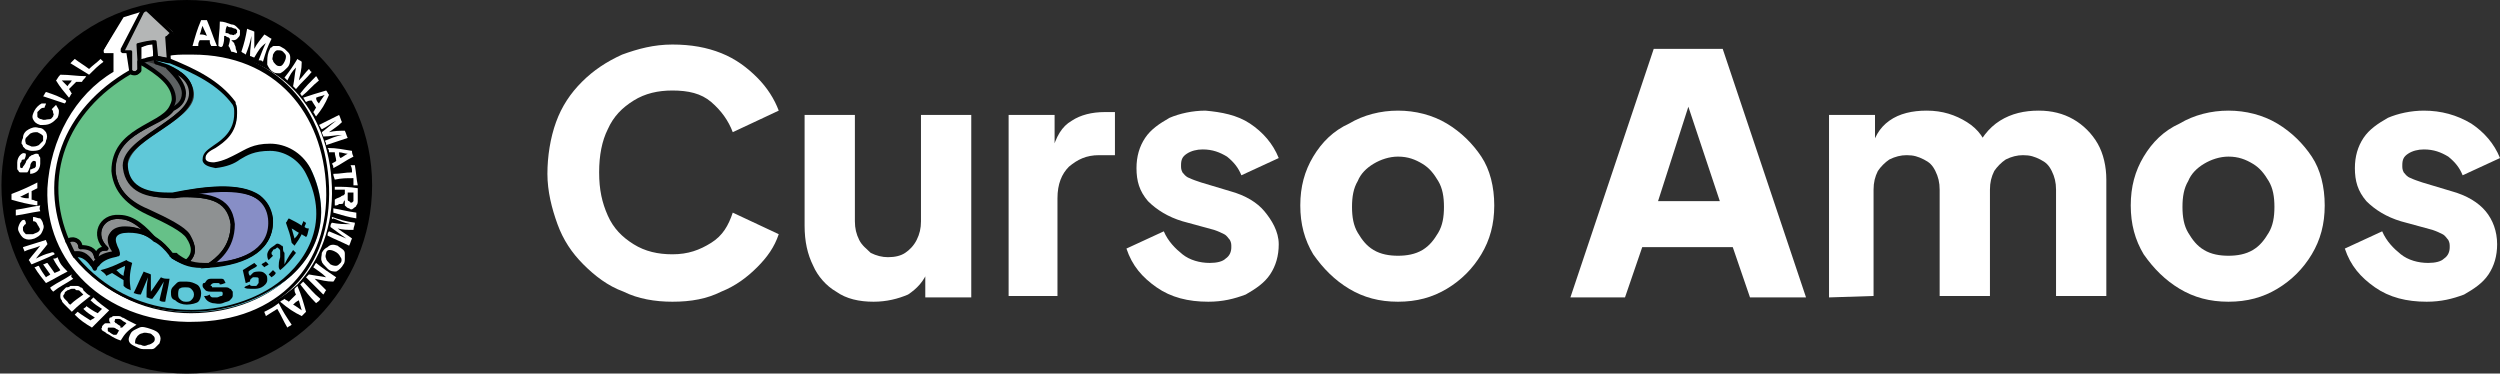 <?xml version="1.0" encoding="utf-8"?>
<!-- Generator: Adobe Illustrator 24.2.3, SVG Export Plug-In . SVG Version: 6.00 Build 0)  -->
<svg version="1.1" id="Capa_1" xmlns="http://www.w3.org/2000/svg" xmlns:xlink="http://www.w3.org/1999/xlink" x="0px" y="0px"
	 width="174px" height="26px" viewBox="0 0 174 26" style="enable-background:new 0 0 174 26;" xml:space="preserve">
<rect x="0" y="0" width="174" height="26" fill="#333333" stroke="none"/>
<style type="text/css">
	.st0{fill:#FFFFFF;}
	.st1{fill:#5FC8D8;}
	.st2{fill:#8E9192;}
	.st3{fill:none;stroke:#000000;stroke-width:0.29;stroke-linecap:round;stroke-linejoin:round;stroke-miterlimit:10;}
	.st4{fill:#5D6162;}
	.st5{fill:#878EC6;}
	.st6{fill:none;stroke:#000000;stroke-width:0.29;stroke-miterlimit:10;}
	.st7{fill:none;stroke:#000000;stroke-width:0.29;stroke-linejoin:round;stroke-miterlimit:10;}
	.st8{fill:#B4B6B6;}
	.st9{fill:#66C188;}
	.st10{fill:none;}
</style>
<g id="Capa_1_1_">
	<g>
		<path d="M13,22.4c-5.7-0.1-9.9-4.1-9.7-9.3c0.1-3.4,1.8-6.5,4.6-8.1V3.7l-0.6,0c-0.1,0-0.1-0.1-0.1-0.2l1.4-2.3l1.2-0.4
			c0.1-0.2,0.3-0.2,0.4-0.1L12,2.2c0.1,0.1,0.1,0.2,0,0.2l-0.3,0.2l0.1,1.3l0,0.3l0-0.3c0.4-0.1,0.9-0.1,1.3-0.1
			c6.1-0.2,9.5,4,9.7,9.3C22.9,18.3,19.4,22.5,13,22.4L13,22.4z M13,0C5.9,0,0.1,5.8,0.1,12.9S5.9,26,13,26s12.9-6,12.9-13.1
			C25.9,5.8,20.1,0,13,0L13,0z"/>
		<path class="st0" d="M13.3,22.5c-0.1,0-0.2,0-0.3,0c-3-0.1-5.6-1.1-7.5-3.1c-1.6-1.7-2.5-4-2.3-6.4c0.1-3.4,1.9-6.6,4.6-8.2V3.8
			l-0.4,0c-0.1,0-0.2-0.1-0.2-0.1c0-0.1,0-0.2,0-0.2L8.6,1l1.6-0.5L8.7,3.5l0.5-0.1l0.1,1.7l-0.1,0c-4.5,2.6-6.2,7.2-4.3,11.6
			c0.1,0.3,0.3,0.6,0.5,1c0,0,0.1,0.1,0.1,0.2c2,2.4,4.8,3.7,7.9,3.7c3.3,0,6.4-1.5,7.9-3.8c1.1-1.8,1.1-3.8,0.1-5.9
			c-0.6-1-1.5-1.6-2.5-1.6h0c-1.1,0-1.6,0.3-2.1,0.6c-0.5,0.3-0.9,0.5-1.7,0.6c-0.6,0-0.9-0.2-0.9-0.5v0v0c0-0.4,0.4-0.7,0.8-1
			c0.6-0.4,1.4-0.9,1.4-2.2c0-0.2,0-0.4-0.1-0.6c-1-1.4-2.7-2.2-4.4-2.9l-0.1,0l0-0.6l0.1,0c0.4-0.1,0.9-0.1,1.3-0.1
			c0.1,0,0.2,0,0.4,0c2.8,0,5.2,0.9,6.9,2.7c1.6,1.7,2.5,4,2.6,6.7c0.1,2.7-0.8,5.1-2.4,6.8C18.7,21.6,16.3,22.5,13.3,22.5
			L13.3,22.5z"/>
		<path d="M10.5,0.3L9.8,0.5L8.6,0.9l-0.1,0L8.4,1L7,3.3C6.9,3.4,6.9,3.6,7,3.7c0.1,0.1,0.2,0.2,0.3,0.2l0.3,0v0.8
			C4.9,6.4,3.2,9.6,3,13c-0.1,2.4,0.8,4.7,2.4,6.5c1.9,2,4.5,3.1,7.6,3.1c0.1,0,0.2,0,0.3,0c3,0,5.5-1,7.2-2.7
			c1.7-1.7,2.5-4.2,2.4-6.9c-0.1-2.7-1-5.1-2.6-6.8c-1.7-1.8-4-2.7-6.7-2.8l0,0h-0.3c-0.1,0-0.2,0-0.4,0c-0.4,0-0.9,0-1.3,0.1
			l-0.3,0l0,0.3l0,0.3l0,0.2l0.2,0.1C13.3,5.1,15,5.9,16,7.3C16,7.4,16,7.6,16,7.8v0v0c0,1.2-0.7,1.6-1.3,2.1
			c-0.5,0.3-0.9,0.6-0.9,1.1v0l0,0c0.1,0.5,0.6,0.6,1.1,0.6h0h0c0.9-0.1,1.3-0.3,1.8-0.6c0.5-0.3,1-0.6,2-0.6c0,0,0,0,0,0
			c0.5,0,1.6,0.1,2.4,1.5c1,2,0.9,4-0.1,5.7c-1.4,2.3-4.5,3.8-7.7,3.8c-3.1,0-5.9-1.3-7.8-3.7c0,0-0.1-0.1-0.1-0.1
			C5.3,17.3,5.1,17,5,16.7c-0.9-2.1-1-4.3-0.3-6.3C5.5,8.3,7,6.5,9.2,5.2l0.1-0.1V5l0-1.4l0-0.3L9,3.3l0,0l1.2-2.4L10.5,0.3
			L10.5,0.3L10.5,0.3z M9.9,0.8L8.6,3.5c0,0.1,0,0.1,0.1,0.1h0l0.4,0l0,1.4c-4.7,2.7-6.3,7.4-4.4,11.8c0.1,0.3,0.3,0.6,0.5,1
			c0,0.1,0.1,0.1,0.1,0.2c2.2,2.7,5.2,3.8,8,3.8c5.7,0,10.8-4.4,8.1-9.9c-0.7-1.1-1.7-1.6-2.6-1.6c0,0,0,0,0,0
			c-2.1,0.1-2.1,1.1-3.9,1.2c-0.5,0-0.7-0.1-0.8-0.4c-0.1-0.9,2.2-1,2.2-3.2c0-0.2,0-0.5-0.1-0.7c-1-1.4-2.6-2.2-4.5-3l0-0.3
			c0.4-0.1,0.9-0.1,1.3-0.1c0.1,0,0.2,0,0.4,0c5.8,0,9.1,4.1,9.3,9.3c0.2,5.2-3.2,9.3-9.4,9.3c-0.1,0-0.2,0-0.3,0
			c-5.7-0.1-9.9-4.1-9.7-9.3C3.5,9.7,5.2,6.6,7.9,5V3.7l-0.6,0c-0.1,0-0.1-0.1-0.1-0.2l1.4-2.3L9.9,0.8"/>
		<path class="st1" d="M5.3,17.9C5.3,17.9,5.3,17.9,5.3,17.9c-0.1-0.1-0.1-0.1-0.1-0.2c0.5-0.1,0.9,0,1.2,0.6c0.1,0.1,0.2,0.1,0.3,0
			C7,18,7.3,17.8,7.9,17.7c0.1,0,0.2-0.2,0.1-0.3c-0.6-0.8-0.3-1.5,0.8-1.5c0.8,0,1.5,0.3,2.1,0.8l0,0c0.4,0.3,0.7,0.6,1.1,1l0,0
			c0,0,0,0,0,0c0,0,0.1,0,0.1,0.1l0,0c0,0,0.1,0,0.1,0.1c0,0,0,0,0,0c0.5,0.3,1,0.6,1.9,0.6c0.2,0,0.3,0,0.5,0
			c2.8-0.2,4.5-1.3,4.4-3.2c-0.3-2.5-3.7-2.4-6.8-1.6c0,0,0,0,0,0c-1.8,0.1-3.1-0.4-3.3-1.9c-0.3-2.1,4.6-3.3,4.6-5.2
			c0-0.9-0.7-1.4-1.6-1.8c-0.3-0.1-0.6-0.2-0.9-0.3c-0.2-0.1-0.2-0.3,0-0.4c0,0,0,0,0,0c0,0,0.1,0,0.1,0l0.9,0.2c0,0,0,0,0,0
			c1.9,0.8,3.4,1.6,4.4,2.9c0,0,0,0,0,0c0.1,0.2,0.1,0.4,0.1,0.6c0,2.2-2.2,2.3-2.2,3.2c0,0,0,0,0,0.1c0.1,0.2,0.3,0.4,0.8,0.4
			c0,0,0,0,0,0c1.7-0.1,1.7-1.1,3.9-1.2c0.9,0,2,0.4,2.7,1.6c0,0,0,0,0,0C25.5,20.1,11.8,25.9,5.3,17.9L5.3,17.9z"/>
		<path class="st2" d="M8.2,17.7c-0.8,0-1.4,0.3-1.6,1c-0.4-0.8-0.8-1.1-1.4-0.9c-0.2-0.3-0.3-0.6-0.5-1c0.3-0.3,0.9-0.1,0.9,0.4
			c0.6-0.1,1,0.1,1.1,0.7c0-0.5,0.3-0.6,0.7-0.6c-1-0.9-0.4-2.3,0.9-2.2c1,0,1.8,0.9,2.5,1.6c-0.6-0.5-1.3-0.8-2.1-0.8
			C7.6,15.9,7.4,16.7,8.2,17.7L8.2,17.7z"/>
		<path class="st3" d="M8.2,17.7c-0.8,0-1.4,0.3-1.6,1c-0.4-0.8-0.8-1.1-1.4-0.9c-0.2-0.3-0.3-0.6-0.5-1c0.3-0.3,0.9-0.1,0.9,0.4
			c0.6-0.1,1,0.1,1.1,0.7c0-0.5,0.3-0.6,0.7-0.6c-1-0.9-0.4-2.3,0.9-2.2c1,0,1.8,0.9,2.5,1.6c-0.6-0.5-1.3-0.8-2.1-0.8
			C7.6,15.9,7.4,16.7,8.2,17.7L8.2,17.7z"/>
		<path class="st4" d="M12.8,6.5c0,0.6-0.4,0.9-0.8,1.1c0.1-0.2,0.2-0.4,0.2-0.6c0-1-1-1.8-2.4-2.6c0.1,0,0.3-0.1,0.4-0.1l0,0
			c0.5,0.1,1,0.3,1.5,0.5C12.3,5.3,12.8,5.8,12.8,6.5L12.8,6.5z"/>
		<path class="st2" d="M16.2,15.6c0,1.7-1.1,2.5-1.7,2.9c-0.1,0-0.3,0-0.5,0c-0.9,0-1.4-0.3-1.9-0.6c0.3,0.2,0.6,0.3,0.9,0.3
			c0.6-0.5,0.5-1.1,0.1-1.8c-0.3-0.5-1.5-1.1-2.8-1.7C8.6,14,8,13,7.9,11.9C7.8,9,11.2,8.8,12,7.6c0.4-0.2,0.8-0.5,0.8-1.1
			c0-0.6-0.5-1.2-1.1-1.8c0.9,0.4,1.6,0.9,1.6,1.8c0,2-4.9,3.2-4.6,5.2c0.2,1.5,1.5,2,3.3,1.9C14.4,13.5,15.9,13.7,16.2,15.6
			L16.2,15.6z"/>
		<path class="st3" d="M16.2,15.6c0,1.7-1.1,2.5-1.7,2.9c-0.1,0-0.3,0-0.5,0c-0.9,0-1.4-0.3-1.9-0.6c0.3,0.2,0.6,0.3,0.9,0.3
			c0.6-0.5,0.5-1.1,0.1-1.8c-0.3-0.5-1.5-1.1-2.8-1.7C8.6,14,8,13,7.9,11.9C7.8,9,11.2,8.8,12,7.6c0.4-0.2,0.8-0.5,0.8-1.1
			c0-0.6-0.5-1.2-1.1-1.8c0.9,0.4,1.6,0.9,1.6,1.8c0,2-4.9,3.2-4.6,5.2c0.2,1.5,1.5,2,3.3,1.9C14.4,13.5,15.9,13.7,16.2,15.6
			L16.2,15.6z"/>
		<path class="st5" d="M14.5,18.5c0.6-0.4,1.7-1.2,1.7-2.9c-0.2-1.9-1.8-2.1-4.2-2c3.1-0.7,6.5-0.9,6.8,1.6
			C19,17.2,17.3,18.3,14.5,18.5L14.5,18.5z"/>
		<path class="st6" d="M14.5,18.5c0.6-0.4,1.7-1.2,1.7-2.9c-0.2-1.9-1.8-2.1-4.2-2c3.1-0.7,6.5-0.9,6.8,1.6
			C19,17.2,17.3,18.3,14.5,18.5L14.5,18.5z"/>
		<path class="st0" d="M10.8,4c-0.2,0.1-0.5,0.1-0.7,0.2l0,0c-0.1,0-0.3,0.1-0.4,0.1L9.7,3.2C10,3,10.4,2.9,10.8,2.9L10.8,4L10.8,4
			L10.8,4z"/>
		<path class="st7" d="M10.8,4c-0.2,0.1-0.5,0.1-0.7,0.2l0,0c-0.1,0-0.3,0.1-0.4,0.1L9.7,3.2C10,3,10.4,2.9,10.8,2.9L10.8,4L10.8,4
			L10.8,4z"/>
		<path class="st8" d="M11.9,2.4l-0.3,0.2l0.1,1.3l0,0.3L10.8,4l0,0l-0.1-1.2C10.4,2.9,10,3,9.7,3.2l0.1,1.2l0,0.6
			C9.6,5,9.5,5.1,9.4,5.1c-0.1,0-0.2,0-0.3-0.1l0-1.4l-0.4,0c-0.1,0-0.1-0.1-0.1-0.1l1.4-2.7c0.1-0.2,0.3-0.2,0.4-0.1L12,2.2
			C12,2.3,12,2.4,11.9,2.4L11.9,2.4z"/>
		<path class="st9" d="M13,18.2c-0.3,0-0.6-0.1-0.9-0.3c0,0,0,0,0,0c0,0-0.1,0-0.1-0.1l0,0c0,0-0.1,0-0.1-0.1c0,0,0,0,0,0l0,0
			c-0.3-0.4-0.7-0.8-1.1-1l0,0c-0.7-0.8-1.5-1.6-2.5-1.6C7,15,6.4,16.4,7.4,17.3c-0.4,0-0.6,0.1-0.7,0.6c-0.1-0.6-0.6-0.7-1.1-0.7
			c0-0.5-0.6-0.7-0.9-0.4C2.8,12.4,4.4,7.7,9.1,5c0.1,0.1,0.2,0.1,0.3,0.1c0.1,0,0.2-0.1,0.3-0.2l0-0.6c1.4,0.8,2.4,1.6,2.4,2.6
			c0,0.2-0.1,0.4-0.2,0.6C11.2,8.8,7.9,9,7.9,11.9C8,13,8.6,14,10.3,14.8c1.3,0.6,2.5,1.2,2.8,1.7C13.5,17.1,13.6,17.7,13,18.2
			L13,18.2z"/>
		<path class="st7" d="M13,18.2c-0.3,0-0.6-0.1-0.9-0.3c0,0,0,0,0,0c0,0-0.1,0-0.1-0.1l0,0c0,0-0.1,0-0.1-0.1c0,0,0,0,0,0l0,0
			c-0.3-0.4-0.7-0.8-1.1-1l0,0c-0.7-0.8-1.5-1.6-2.5-1.6C7,15,6.4,16.4,7.4,17.3c-0.4,0-0.6,0.1-0.7,0.6c-0.1-0.6-0.6-0.7-1.1-0.7
			c0-0.5-0.6-0.7-0.9-0.4C2.8,12.4,4.4,7.7,9.1,5c0.1,0.1,0.2,0.1,0.3,0.1c0.1,0,0.2-0.1,0.3-0.2l0-0.6c1.4,0.8,2.4,1.6,2.4,2.6
			c0,0.2-0.1,0.4-0.2,0.6C11.2,8.8,7.9,9,7.9,11.9C8,13,8.6,14,10.3,14.8c1.3,0.6,2.5,1.2,2.8,1.7C13.5,17.1,13.6,17.7,13,18.2
			L13,18.2z"/>
		<path d="M8.6,19.2c0-0.3,0.1-0.4,0.1-0.7c-0.2,0.1-0.4,0.2-0.6,0.3C8.3,19,8.4,19.1,8.6,19.2L8.6,19.2z M9.1,20.2
			c-0.2-0.1-0.3-0.1-0.5-0.3c0-0.2,0-0.3,0-0.4c-0.3-0.2-0.5-0.3-0.8-0.5c-0.2,0.1-0.2,0.1-0.4,0.2C7.3,19,7.2,19,7,18.8
			c0.8-0.2,1.1-0.4,1.8-0.7c0.1,0.1,0.2,0.1,0.4,0.2C9,19.1,9,19.5,9.1,20.2L9.1,20.2z"/>
		<path d="M9.3,20.4c0.3-0.6,0.4-0.9,0.7-1.5c0.2,0.1,0.3,0.1,0.5,0.2c0,0.5,0,0.7,0,1.2c0.3-0.4,0.4-0.6,0.7-1
			c0.2,0.1,0.3,0.1,0.6,0.1c-0.1,0.7-0.2,1-0.3,1.6c-0.2,0-0.3,0-0.4-0.1c0.1-0.5,0.2-0.8,0.3-1.3c-0.3,0.5-0.4,0.7-0.8,1.2
			c-0.2,0-0.3-0.1-0.4-0.1c0-0.6,0-0.8,0.1-1.4c-0.2,0.5-0.3,0.7-0.5,1.2C9.5,20.5,9.4,20.4,9.3,20.4L9.3,20.4z"/>
		<path d="M12.4,20.4c0,0.2,0,0.3,0.1,0.4c0.1,0.1,0.2,0.2,0.4,0.2c0.2,0,0.3,0,0.4-0.1c0.1-0.1,0.2-0.2,0.2-0.4s-0.1-0.3-0.2-0.4
			c-0.1-0.1-0.2-0.1-0.4-0.1c-0.2,0-0.3,0-0.4,0.1C12.5,20,12.4,20.2,12.4,20.4L12.4,20.4z M11.9,20.3c0-0.2,0.1-0.3,0.2-0.4
			c0.1-0.1,0.1-0.1,0.2-0.2c0.1-0.1,0.2-0.1,0.3-0.1c0.1,0,0.3,0,0.4,0c0.3,0,0.5,0.1,0.7,0.2s0.3,0.4,0.3,0.6
			c0,0.3-0.1,0.5-0.2,0.6s-0.5,0.2-0.8,0.2s-0.6-0.1-0.8-0.3C11.9,20.8,11.9,20.6,11.9,20.3L11.9,20.3z"/>
		<path d="M14.2,20.6c0.2,0,0.2,0,0.4-0.1c0,0.1,0.1,0.2,0.2,0.2c0.1,0,0.2,0,0.3,0c0.1,0,0.2-0.1,0.3-0.1s0.1-0.1,0.1-0.2
			c0,0,0-0.1-0.1-0.1c0,0-0.1,0-0.2,0c-0.1,0-0.2,0-0.4,0c-0.2,0-0.4,0-0.5-0.1c-0.1-0.1-0.2-0.2-0.2-0.3c0-0.1,0-0.2,0.1-0.2
			s0.1-0.1,0.2-0.2c0.1-0.1,0.2-0.1,0.4-0.1c0.2,0,0.4,0,0.6,0s0.2,0.1,0.3,0.3c-0.1,0-0.2,0.1-0.4,0.1c0-0.1-0.1-0.1-0.1-0.1
			c-0.1,0-0.1,0-0.3,0c-0.1,0-0.2,0.1-0.2,0.1c0,0-0.1,0.1,0,0.1s0,0.1,0.1,0.1c0.1,0,0.2,0,0.4,0c0.2,0,0.4,0,0.5,0
			c0.1,0,0.2,0,0.3,0.1c0.1,0,0.1,0.1,0.2,0.2c0,0.1,0,0.2,0,0.3c0,0.1-0.1,0.2-0.2,0.3s-0.3,0.1-0.5,0.2c-0.3,0.1-0.5,0-0.7,0
			C14.4,21,14.3,20.8,14.2,20.6L14.2,20.6z"/>
		<path d="M17,20c0.1-0.1,0.2-0.1,0.4-0.2c0,0.1,0.1,0.1,0.2,0.1s0.1,0,0.2,0c0.1,0,0.1-0.1,0.2-0.2c0-0.1,0-0.2,0-0.3
			c0-0.1-0.1-0.1-0.2-0.1c-0.1,0-0.1,0-0.2,0c-0.1,0.1-0.2,0.1-0.2,0.3c-0.1,0-0.2,0.1-0.3,0.1c-0.1-0.4-0.1-0.5-0.2-0.9
			c0.3-0.2,0.5-0.3,0.8-0.5c0.1,0.1,0.1,0.1,0.2,0.2c-0.2,0.2-0.4,0.2-0.6,0.4c0,0.1,0,0.2,0.1,0.3c0.1-0.1,0.1-0.1,0.2-0.2
			c0.1-0.1,0.3-0.1,0.5-0.1c0.2,0,0.3,0.1,0.4,0.2c0.1,0.1,0.1,0.2,0.1,0.4c0,0.2-0.2,0.4-0.4,0.5c-0.2,0.1-0.4,0.1-0.5,0.1
			C17.2,20.1,17.1,20.1,17,20L17,20z"/>
		<path d="M18.9,19.3c-0.1-0.1-0.1-0.1-0.2-0.2c0.1-0.1,0.2-0.2,0.3-0.3c0.1,0.1,0.1,0.1,0.2,0.2C19.1,19.2,19,19.2,18.9,19.3
			L18.9,19.3z M18.4,18.6c-0.1-0.1-0.1-0.1-0.2-0.2c0.1-0.1,0.2-0.1,0.3-0.2c0.1,0.1,0.1,0.1,0.2,0.2C18.6,18.5,18.5,18.5,18.4,18.6
			L18.4,18.6z"/>
		<path d="M20.4,17.4c0.1,0.1,0.1,0.1,0.2,0.2c-0.4,0.5-0.6,0.8-1.1,1.2c-0.1-0.1-0.1-0.2-0.1-0.3c0-0.1,0-0.3,0.1-0.6
			c0-0.2,0-0.4,0-0.4c0-0.1,0-0.1-0.1-0.2s-0.1-0.1-0.2,0s-0.1,0-0.2,0.1c0,0.1-0.1,0.1-0.1,0.2c0,0.1,0,0.1,0.1,0.2
			c-0.1,0.1-0.2,0.2-0.3,0.3c-0.1-0.1-0.1-0.3-0.1-0.4c0-0.1,0.1-0.3,0.2-0.4c0.1-0.1,0.3-0.2,0.4-0.3s0.3,0,0.4,0.1
			c0.1,0,0.1,0.1,0.1,0.2c0,0.1,0,0.2,0.1,0.3c0,0.1,0,0.2,0,0.4s0,0.3,0,0.3c0,0,0,0.1,0,0.1C20.1,17.8,20.2,17.7,20.4,17.4
			L20.4,17.4z"/>
		<path d="M20.8,16.2c-0.2-0.1-0.3-0.2-0.5-0.3c0.1,0.3,0.1,0.4,0.2,0.7C20.6,16.5,20.7,16.4,20.8,16.2L20.8,16.2z M21.3,16.5
			c-0.1-0.1-0.2-0.1-0.3-0.2c-0.2,0.4-0.3,0.5-0.5,0.8c-0.1-0.1-0.1-0.1-0.2-0.2c-0.1-0.6-0.2-0.8-0.4-1.4c0.1-0.1,0.1-0.2,0.2-0.3
			c0.4,0.2,0.6,0.3,0.9,0.5c0-0.1,0.1-0.2,0.1-0.3c0.1,0,0.1,0.1,0.2,0.1c0,0.1-0.1,0.2-0.1,0.3c0.1,0.1,0.2,0.1,0.3,0.1
			C21.4,16.3,21.4,16.4,21.3,16.5L21.3,16.5z"/>
		<path class="st0" d="M14.4,2.5c-0.1-0.3-0.2-0.4-0.3-0.7C14,2,14,2.2,13.9,2.4C14.1,2.4,14.2,2.4,14.4,2.5L14.4,2.5z M15.1,3.2
			c-0.1,0-0.2,0-0.4,0c-0.1-0.2-0.1-0.2-0.1-0.4c-0.3,0-0.4,0-0.7,0c-0.1,0.2-0.1,0.2-0.1,0.4c-0.1,0-0.2,0-0.4,0
			c0.2-0.7,0.3-1.1,0.6-1.8c0.2,0,0.3,0,0.4,0C14.7,2.1,14.8,2.5,15.1,3.2L15.1,3.2z"/>
		<path class="st0" d="M15.7,2.3c0.1,0,0.2,0,0.3,0.1c0.2,0,0.3,0.1,0.3,0c0,0,0.1,0,0.1,0s0-0.1,0.1-0.1c0-0.1,0-0.1,0-0.2
			c0,0-0.1-0.1-0.1-0.1c0,0-0.1,0-0.3-0.1c-0.1,0-0.2,0-0.3-0.1C15.7,2,15.7,2.1,15.7,2.3L15.7,2.3z M15.2,3.2c0-0.7,0.1-1,0.1-1.7
			c0.3,0,0.5,0.1,0.8,0.2c0.2,0,0.3,0.1,0.4,0.2s0.1,0.1,0.2,0.2c0,0.1,0,0.2,0,0.3c0,0.1-0.1,0.2-0.2,0.3s-0.2,0.1-0.4,0.1
			c0.1,0.1,0.1,0.1,0.2,0.2c0,0.1,0.1,0.2,0.1,0.3c0,0.2,0.1,0.2,0.1,0.4c-0.1,0-0.2-0.1-0.4-0.1c-0.1-0.2-0.1-0.3-0.2-0.4
			C16,2.9,16,2.8,16,2.7c0,0-0.1-0.1-0.1-0.1s-0.1,0-0.2-0.1c0,0,0,0-0.1,0c0,0.3,0,0.4-0.1,0.7C15.4,3.3,15.4,3.3,15.2,3.2
			L15.2,3.2z"/>
		<path class="st0" d="M16.8,3.6C17,3,17.1,2.6,17.2,2c0.2,0.1,0.3,0.1,0.5,0.2c0,0.5,0,0.8,0,1.2c0.2-0.4,0.4-0.6,0.7-1
			c0.2,0.1,0.3,0.2,0.5,0.3c-0.3,0.6-0.4,0.9-0.6,1.6c-0.1-0.1-0.1-0.1-0.3-0.1c0.2-0.5,0.3-0.8,0.5-1.2C18.1,3.3,18,3.5,17.7,4
			c-0.1,0-0.2-0.1-0.3-0.1c0-0.6,0.1-0.8,0.1-1.4c-0.1,0.5-0.2,0.8-0.4,1.3C17,3.7,16.9,3.7,16.8,3.6L16.8,3.6z"/>
		<path class="st0" d="M19,3.8C19,4,18.9,4.1,19,4.2c0,0.1,0.1,0.2,0.2,0.3s0.2,0.1,0.3,0.1s0.2-0.1,0.3-0.3s0.1-0.3,0.1-0.4
			c0-0.1-0.1-0.2-0.2-0.3c-0.1-0.1-0.2-0.1-0.4-0.1C19.2,3.5,19.1,3.6,19,3.8L19,3.8z M18.7,3.6c0.1-0.2,0.1-0.3,0.2-0.3
			c0.1-0.1,0.1-0.1,0.2-0.1s0.2,0,0.3,0c0.1,0,0.2,0.1,0.4,0.2c0.2,0.2,0.4,0.3,0.4,0.6c0,0.2,0,0.5-0.2,0.7s-0.3,0.3-0.5,0.4
			c-0.2,0-0.4,0-0.5-0.1c-0.2-0.1-0.3-0.3-0.4-0.5C18.6,4.1,18.6,3.9,18.7,3.6L18.7,3.6z"/>
		<path class="st0" d="M19.8,5.4c0.4-0.5,0.6-0.8,0.9-1.3c0.1,0.1,0.2,0.1,0.3,0.2c0,0.6-0.1,0.8-0.2,1.3c0.3-0.3,0.4-0.5,0.7-0.8
			c0.1,0.1,0.1,0.2,0.2,0.2c-0.4,0.5-0.7,0.7-1.1,1.2c-0.1-0.1-0.1-0.1-0.2-0.2c0.1-0.5,0.1-0.8,0.2-1.3c-0.3,0.3-0.4,0.5-0.6,0.9
			C19.9,5.5,19.9,5.5,19.8,5.4L19.8,5.4z"/>
		<path class="st0" d="M20.9,6.5C21.3,6,21.5,5.8,22,5.3c0.1,0.1,0.1,0.2,0.2,0.3c-0.5,0.4-0.7,0.7-1.2,1.1
			C21,6.6,20.9,6.6,20.9,6.5L20.9,6.5z"/>
		<path class="st0" d="M22.2,7.2c0.1-0.2,0.2-0.3,0.4-0.6c-0.2,0.1-0.4,0.1-0.6,0.2C22,7,22.1,7.1,22.2,7.2L22.2,7.2z M22,8.1
			c-0.1-0.1-0.1-0.2-0.2-0.3c0.1-0.1,0.1-0.2,0.2-0.3c-0.1-0.2-0.2-0.3-0.3-0.5C21.5,7,21.5,7,21.3,7.1c-0.1-0.1-0.1-0.2-0.2-0.3
			c0.6-0.2,0.9-0.3,1.6-0.5c0.1,0.1,0.1,0.2,0.2,0.3C22.6,7.3,22.4,7.6,22,8.1L22,8.1z"/>
		<path class="st0" d="M22.2,8.7c0.6-0.3,0.8-0.4,1.4-0.7c0.1,0.2,0.1,0.3,0.2,0.5c-0.3,0.3-0.5,0.4-0.9,0.7
			c0.4-0.1,0.7-0.1,1.1-0.1c0.1,0.2,0.1,0.3,0.2,0.5c-0.6,0.2-0.9,0.3-1.5,0.5c0-0.1,0-0.2-0.1-0.3c0.5-0.2,0.7-0.3,1.2-0.4
			c-0.5,0-0.8,0.1-1.3,0.1c0-0.1-0.1-0.2-0.1-0.3c0.4-0.3,0.6-0.5,1-0.8C23,8.6,22.8,8.8,22.4,9C22.3,8.9,22.3,8.8,22.2,8.7
			L22.2,8.7z"/>
		<path class="st0" d="M23.7,11c0.2-0.1,0.3-0.2,0.5-0.3c-0.2,0-0.4-0.1-0.6-0.1C23.6,10.8,23.6,10.9,23.7,11L23.7,11z M23.2,11.7
			c0-0.1,0-0.2-0.1-0.3c0.1-0.1,0.2-0.1,0.3-0.2c0-0.2-0.1-0.4-0.1-0.6c-0.1,0-0.2,0-0.4,0c0-0.1,0-0.2-0.1-0.3c0.7,0,1,0.1,1.7,0.2
			c0,0.1,0,0.2,0.1,0.4C24,11.2,23.8,11.4,23.2,11.7L23.2,11.7z"/>
		<path class="st0" d="M23.2,12.1c0.5,0,0.8-0.1,1.3-0.1c0-0.2,0-0.3-0.1-0.5c0.1,0,0.2,0,0.3,0c0.1,0.6,0.1,0.9,0.2,1.4
			c-0.1,0-0.2,0-0.3,0c0-0.2,0-0.3,0-0.5c-0.5,0-0.8,0-1.3,0.1C23.2,12.2,23.2,12.2,23.2,12.1L23.2,12.1z"/>
		<path class="st0" d="M24.2,13.4c0,0.1,0,0.1,0,0.2c0,0.2,0,0.3,0,0.3s0,0.1,0.1,0.1c0,0,0.1,0.1,0.1,0.1c0,0,0.1,0,0.1,0
			c0,0,0.1-0.1,0.1-0.1c0,0,0-0.1,0-0.3c0-0.1,0-0.2,0-0.3C24.5,13.4,24.4,13.4,24.2,13.4L24.2,13.4z M23.3,13c0.6,0,1,0,1.6,0.1
			c0,0.3,0,0.5,0,0.8c0,0.2,0,0.3-0.1,0.4c0,0.1-0.1,0.1-0.2,0.2s-0.2,0.1-0.3,0c-0.1,0-0.2-0.1-0.3-0.2C24,14.2,24,14.1,24,13.9
			c0,0.1-0.1,0.1-0.1,0.2s-0.1,0.1-0.3,0.1c-0.1,0.1-0.2,0.1-0.3,0.1c0-0.1,0-0.2,0-0.4c0.1-0.1,0.2-0.1,0.4-0.2
			c0.1-0.1,0.2-0.1,0.2-0.1s0.1-0.1,0.1-0.1s0-0.1,0-0.2c0,0,0,0,0-0.1c-0.3,0-0.4,0-0.7,0C23.3,13.2,23.3,13.1,23.3,13L23.3,13z"/>
		<path class="st0" d="M23.2,14.5c0.6,0.1,0.9,0.2,1.6,0.3c0,0.1,0,0.2,0,0.4c-0.6-0.1-0.9-0.2-1.6-0.4
			C23.2,14.7,23.2,14.7,23.2,14.5L23.2,14.5z"/>
		<path class="st0" d="M23.1,15.1c0.6,0.2,0.9,0.3,1.6,0.4c0,0.2-0.1,0.3-0.1,0.5c-0.5,0-0.7,0-1.1-0.1c0.4,0.3,0.6,0.4,1,0.7
			c-0.1,0.2-0.1,0.3-0.2,0.5c-0.6-0.3-0.9-0.4-1.5-0.7c0-0.1,0-0.2,0.1-0.3c0.5,0.2,0.7,0.3,1.2,0.5c-0.4-0.3-0.7-0.5-1.1-0.8
			c0-0.1,0-0.2,0.1-0.3c0.5,0.1,0.8,0.1,1.3,0.1c-0.5-0.1-0.7-0.2-1.2-0.4C23.1,15.3,23.1,15.2,23.1,15.1L23.1,15.1z"/>
		<path class="st0" d="M23.3,17.5c-0.2-0.1-0.3-0.1-0.4-0.1c-0.1,0-0.2,0.1-0.2,0.2c0,0.1-0.1,0.2,0,0.4c0,0.1,0.1,0.2,0.3,0.4
			c0.2,0.1,0.3,0.1,0.4,0.1c0.1,0,0.2-0.1,0.3-0.2c0.1-0.1,0.1-0.3,0-0.4C23.6,17.7,23.5,17.6,23.3,17.5L23.3,17.5z M23.5,17.1
			c0.1,0.1,0.3,0.2,0.4,0.3c0.1,0.1,0.1,0.2,0.1,0.3c0,0.1,0,0.2,0,0.3c0,0.1,0,0.3-0.1,0.4c-0.1,0.2-0.3,0.4-0.5,0.5
			c-0.2,0-0.4,0-0.6-0.2s-0.4-0.4-0.4-0.5c-0.1-0.2,0-0.4,0-0.6c0.1-0.2,0.2-0.3,0.4-0.4C23,17,23.2,17,23.5,17.1L23.5,17.1z"/>
		<path class="st0" d="M22,18.3c0.5,0.4,0.8,0.6,1.4,1c-0.1,0.1-0.1,0.2-0.2,0.3c-0.5,0-0.8-0.1-1.3-0.2c0.3,0.3,0.5,0.5,0.8,0.8
			c-0.1,0.1-0.1,0.2-0.2,0.3c-0.5-0.5-0.7-0.7-1.2-1.2c0.1-0.1,0.1-0.1,0.2-0.2c0.5,0.1,0.7,0.1,1.2,0.2c-0.3-0.3-0.5-0.4-0.9-0.7
			C21.9,18.5,21.9,18.4,22,18.3L22,18.3z"/>
		<path class="st0" d="M21.1,19.6c0.5,0.5,0.7,0.8,1.2,1.2C22.2,21,22.1,21,22,21.1c-0.5-0.5-0.7-0.8-1.1-1.3
			C21,19.7,21,19.7,21.1,19.6L21.1,19.6z"/>
		<path class="st0" d="M20.4,21.2c0.2,0.1,0.3,0.2,0.6,0.4c-0.1-0.3-0.1-0.4-0.2-0.7C20.6,21,20.5,21.1,20.4,21.2L20.4,21.2z
			 M19.5,21c0.1-0.1,0.2-0.1,0.3-0.2c0.1,0.1,0.2,0.1,0.3,0.2c0.2-0.2,0.3-0.3,0.5-0.5c-0.1-0.2-0.1-0.2-0.1-0.4
			c0.1-0.1,0.1-0.1,0.2-0.2c0.3,0.7,0.4,1.1,0.6,1.8c-0.1,0.1-0.2,0.2-0.3,0.3C20.4,21.7,20.1,21.5,19.5,21L19.5,21z"/>
		<path class="st0" d="M19.4,21.1c0.3,0.6,0.5,0.9,0.9,1.5c-0.1,0.1-0.2,0.1-0.3,0.2c-0.3-0.5-0.4-0.8-0.7-1.3
			c-0.3,0.2-0.5,0.3-0.8,0.5c0-0.1-0.1-0.2-0.1-0.3C18.8,21.5,19,21.4,19.4,21.1L19.4,21.1z"/>
		<path class="st0" d="M10.7,23.8c0.1-0.1,0.1-0.3,0-0.4c-0.1-0.1-0.2-0.2-0.3-0.2s-0.3-0.1-0.5,0c-0.1,0-0.3,0.1-0.4,0.3
			c-0.1,0.1-0.1,0.3-0.1,0.4C9.5,23.9,9.6,24,9.8,24c0.2,0.1,0.3,0.1,0.5,0C10.4,24,10.6,23.9,10.7,23.8L10.7,23.8z M11.1,23.9
			c-0.1,0.1-0.2,0.2-0.3,0.3c-0.1,0.1-0.2,0.1-0.3,0.1c-0.1,0-0.2,0-0.4,0c-0.2,0-0.3,0-0.5-0.1C9.4,24.1,9.1,24,9,23.8
			S9,23.4,9.1,23.2c0.1-0.2,0.4-0.3,0.6-0.4c0.2-0.1,0.5,0,0.8,0.1c0.3,0.1,0.5,0.2,0.6,0.4C11.2,23.5,11.2,23.6,11.1,23.9
			L11.1,23.9z"/>
		<path class="st0" d="M8.5,22.8c0.1-0.1,0.2-0.2,0.3-0.3c-0.1-0.1-0.2-0.1-0.3-0.2c-0.1-0.1-0.2-0.1-0.2-0.1c-0.1,0-0.1,0-0.2,0
			c-0.1,0-0.1,0-0.1,0.1c0,0-0.1,0.1,0,0.1c0,0,0,0.1,0.1,0.1c0,0,0.1,0.1,0.3,0.2C8.3,22.8,8.4,22.8,8.5,22.8L8.5,22.8z M8.1,23.3
			c0.1-0.1,0.1-0.2,0.2-0.3c-0.1,0-0.1-0.1-0.2-0.1c-0.1-0.1-0.2-0.1-0.3-0.1c-0.1,0-0.1,0-0.2,0c-0.1,0-0.1,0-0.1,0.1
			c0,0,0,0.1,0,0.1c0,0,0,0.1,0.1,0.1c0,0,0.1,0.1,0.3,0.2C8,23.3,8,23.3,8.1,23.3L8.1,23.3z M8.4,23.7c-0.3-0.1-0.5-0.2-0.8-0.4
			c-0.2-0.1-0.2-0.1-0.3-0.2c-0.1,0-0.1-0.1-0.2-0.1c0-0.1-0.1-0.1,0-0.2c0-0.1,0-0.1,0.1-0.2c0.1-0.1,0.1-0.1,0.2-0.1
			c0.1,0,0.2,0,0.3,0c-0.1-0.1-0.1-0.2-0.1-0.2c0-0.1,0-0.2,0.1-0.2c0.1,0,0.1-0.1,0.2-0.1c0.1,0,0.2,0,0.3,0c0.1,0,0.2,0,0.3,0.1
			c0.1,0,0.2,0.1,0.4,0.2c0.2,0.1,0.4,0.2,0.6,0.3C8.9,23,8.7,23.2,8.4,23.7L8.4,23.7z"/>
		<path class="st0" d="M7.6,21.6c-0.5,0.5-0.7,0.7-1.2,1.2c-0.5-0.3-0.8-0.5-1.2-0.9c0.1-0.1,0.1-0.1,0.2-0.2
			C5.8,22,6,22.1,6.3,22.3c0.1-0.1,0.2-0.1,0.3-0.2c-0.3-0.2-0.5-0.3-0.8-0.6C5.9,21.4,6,21.4,6,21.3c0.3,0.2,0.4,0.3,0.8,0.5
			c0.1-0.1,0.2-0.2,0.3-0.3c-0.3-0.2-0.5-0.3-0.8-0.6c0.1-0.1,0.1-0.1,0.2-0.2C6.9,21.1,7.2,21.3,7.6,21.6L7.6,21.6z"/>
		<path class="st0" d="M4.9,21.2c0.3-0.3,0.5-0.4,0.9-0.7c-0.1-0.1-0.1-0.1-0.2-0.2c-0.1-0.1-0.1-0.1-0.2-0.1c-0.1,0-0.1,0-0.2-0.1
			c-0.1,0-0.1,0-0.2,0c-0.1,0-0.2,0.1-0.3,0.1c-0.1,0.1-0.2,0.1-0.2,0.2c0,0.1-0.1,0.1-0.1,0.2c0,0,0,0.1,0.1,0.2
			c0,0,0.1,0.1,0.2,0.2C4.8,21.2,4.9,21.2,4.9,21.2L4.9,21.2z M5,21.7c-0.2-0.2-0.3-0.3-0.5-0.5c-0.1-0.1-0.2-0.2-0.2-0.3
			c-0.1-0.1-0.1-0.2-0.1-0.3c0-0.1,0-0.2,0.1-0.3c0.1-0.1,0.2-0.2,0.3-0.3C4.7,20,4.8,20,4.9,19.9c0.1,0,0.3,0,0.4,0
			c0.1,0,0.2,0,0.3,0.1c0.1,0,0.2,0.1,0.2,0.2c0.2,0.2,0.3,0.3,0.5,0.4C5.8,21,5.5,21.2,5,21.7L5,21.7z"/>
		<path class="st0" d="M5.1,19.4c-0.6,0.4-0.9,0.5-1.4,0.9c-0.1-0.1-0.2-0.2-0.2-0.3c0.6-0.4,0.9-0.5,1.5-0.9
			C4.9,19.3,5,19.3,5.1,19.4L5.1,19.4z"/>
		<path class="st0" d="M4.7,18.9c-0.6,0.3-0.9,0.5-1.5,0.8c-0.3-0.4-0.5-0.6-0.8-1.1c0.1,0,0.2-0.1,0.3-0.1C2.9,18.9,3,19,3.2,19.3
			c0.1-0.1,0.2-0.1,0.3-0.2c-0.2-0.3-0.3-0.4-0.5-0.7c0.1,0,0.2-0.1,0.3-0.1c0.2,0.3,0.3,0.4,0.5,0.7c0.2-0.1,0.3-0.1,0.4-0.2
			C4,18.5,3.9,18.4,3.7,18C3.8,18,3.9,18,4,17.9C4.2,18.4,4.3,18.5,4.7,18.9L4.7,18.9z"/>
		<path class="st0" d="M3.8,17.7c-0.6,0.3-0.9,0.4-1.6,0.7c-0.1-0.1-0.1-0.2-0.2-0.3c0.3-0.4,0.5-0.6,0.8-1
			c-0.4,0.2-0.7,0.2-1.1,0.4c0-0.1-0.1-0.2-0.1-0.3c0.6-0.2,1-0.3,1.6-0.5c0,0.1,0.1,0.2,0.1,0.3c-0.3,0.4-0.5,0.6-0.8,1
			c0.4-0.2,0.6-0.3,1-0.4C3.7,17.5,3.8,17.6,3.8,17.7L3.8,17.7z"/>
		<path class="st0" d="M2.3,15.4c0-0.1,0-0.2,0-0.3c0.2,0,0.3,0.1,0.5,0.1C2.9,15.3,3,15.5,3,15.6c0.1,0.2,0,0.4-0.1,0.6
			c-0.1,0.2-0.3,0.3-0.5,0.4c-0.3,0.1-0.5,0.1-0.7,0c-0.2-0.1-0.3-0.3-0.4-0.5c-0.1-0.2,0-0.4,0.1-0.6c0.1-0.1,0.1-0.2,0.3-0.2
			c0.1,0.1,0.1,0.2,0.1,0.3c-0.1,0-0.1,0.1-0.2,0.2c0,0.1,0,0.2,0,0.2c0,0.1,0.1,0.2,0.2,0.3c0.1,0,0.3,0,0.5,0
			c0.2-0.1,0.3-0.1,0.4-0.2c0.1-0.1,0.1-0.2,0-0.3c0-0.1-0.1-0.1-0.1-0.2C2.5,15.4,2.4,15.4,2.3,15.4L2.3,15.4z"/>
		<path class="st0" d="M2.8,14.7c-0.7,0.1-1,0.2-1.7,0.3c0-0.1,0-0.2,0-0.4c0.7-0.1,1-0.2,1.7-0.3C2.7,14.6,2.8,14.6,2.8,14.7
			L2.8,14.7z"/>
		<path class="st0" d="M2,13.4c-0.2,0.1-0.4,0.2-0.6,0.3c0.3,0.1,0.4,0.1,0.6,0.1C2,13.6,2,13.5,2,13.4L2,13.4z M2.6,12.7
			c0,0.1,0,0.2,0,0.4c-0.2,0.1-0.2,0.1-0.4,0.2c0,0.3,0,0.4,0,0.6c0.2,0,0.2,0.1,0.4,0.1c0,0.1,0,0.2,0,0.3
			c-0.7-0.1-1.1-0.2-1.8-0.4c0-0.1,0-0.2,0-0.4C1.6,13.2,2,13,2.6,12.7L2.6,12.7z"/>
		<path class="st0" d="M2.1,12.1c0-0.1,0-0.2,0-0.3c0.1,0,0.2-0.1,0.3-0.1c0.1-0.1,0.1-0.1,0.1-0.2c0-0.1,0-0.2,0-0.2
			c0-0.1-0.1-0.1-0.1-0.1c0,0-0.1,0-0.1,0c0,0-0.1,0.1-0.1,0.1c0,0-0.1,0.1-0.1,0.3c-0.1,0.2-0.1,0.3-0.2,0.4C1.7,12,1.6,12,1.5,12
			c-0.1,0-0.2,0-0.2-0.1c-0.1-0.1-0.1-0.1-0.1-0.2s0-0.2,0-0.4c0-0.2,0.1-0.4,0.2-0.5s0.2-0.2,0.4-0.1c0,0.1,0,0.2-0.1,0.4
			c-0.1,0-0.2,0-0.2,0.1c0,0.1-0.1,0.1-0.1,0.2s0,0.2,0,0.2c0,0,0,0.1,0.1,0.1c0,0,0.1,0,0.1-0.1c0,0,0.1-0.1,0.2-0.3
			C1.8,11.2,1.9,11.1,2,11c0-0.1,0.1-0.1,0.2-0.2c0.1,0,0.2-0.1,0.3-0.1c0.1,0,0.2,0,0.2,0.1s0.1,0.1,0.1,0.2c0,0.1,0,0.2,0,0.4
			c0,0.2-0.1,0.4-0.2,0.5S2.3,12.1,2.1,12.1L2.1,12.1z"/>
		<path class="st0" d="M2.2,10.2c0.2,0,0.3,0,0.5-0.1C2.8,10,2.9,9.9,3,9.8c0-0.1,0-0.2,0-0.3S2.8,9.3,2.6,9.2c-0.2,0-0.3,0-0.5,0.1
			C2,9.4,1.9,9.5,1.8,9.6c-0.1,0.2,0,0.3,0,0.4C1.9,10.1,2,10.1,2.2,10.2L2.2,10.2z M2.2,10.5c-0.2,0-0.3-0.1-0.4-0.1
			c-0.1-0.1-0.1-0.1-0.2-0.2c0-0.1-0.1-0.2-0.1-0.2c0-0.1,0-0.2,0.1-0.4C1.6,9.3,1.8,9.1,2,9s0.4-0.2,0.7-0.1C3,8.9,3.1,9.1,3.2,9.2
			c0.1,0.2,0.1,0.4,0,0.6C3.2,10,3,10.2,2.8,10.4C2.6,10.5,2.4,10.5,2.2,10.5L2.2,10.5z"/>
		<path class="st0" d="M3.6,7.6c0.1-0.1,0.2-0.2,0.3-0.3C4,7.5,4.1,7.6,4.1,7.7c0,0.1,0,0.3-0.1,0.5C3.8,8.4,3.7,8.5,3.5,8.6
			C3.3,8.7,3.1,8.7,2.8,8.7C2.5,8.6,2.4,8.5,2.3,8.3c-0.1-0.2,0-0.4,0.1-0.6c0.1-0.2,0.3-0.4,0.5-0.5C3,7.2,3.1,7.2,3.2,7.2
			c0,0.1-0.1,0.2-0.1,0.3c-0.1,0-0.2,0-0.3,0.1C2.8,7.6,2.7,7.7,2.6,7.8C2.6,7.9,2.6,8,2.6,8.1c0,0.1,0.2,0.2,0.3,0.2
			c0.2,0.1,0.3,0,0.5,0s0.2-0.1,0.3-0.2c0-0.1,0.1-0.2,0-0.2C3.7,7.8,3.7,7.7,3.6,7.6L3.6,7.6z"/>
		<path class="st0" d="M4.5,7.2C3.9,7,3.6,6.9,3,6.7c0.1-0.1,0.1-0.2,0.2-0.3c0.6,0.2,0.9,0.3,1.4,0.6C4.6,7.1,4.6,7.1,4.5,7.2
			L4.5,7.2z"/>
		<path class="st0" d="M5,5.6c-0.3,0-0.4,0-0.7,0C4.5,5.8,4.5,5.8,4.7,6C4.8,5.8,4.9,5.8,5,5.6L5,5.6z M6,5.3
			C5.9,5.5,5.8,5.5,5.7,5.7c-0.2,0-0.2,0-0.4,0C5.1,5.9,5,6,4.8,6.2C4.9,6.3,4.9,6.4,5,6.5C4.9,6.6,4.9,6.7,4.8,6.8
			C4.4,6.3,4.2,6.1,3.9,5.6C4,5.5,4,5.4,4.2,5.2C4.9,5.2,5.3,5.3,6,5.3L6,5.3z"/>
		<path class="st0" d="M6.2,5.2C5.7,4.9,5.4,4.7,4.9,4.4c0.1-0.1,0.2-0.2,0.3-0.3c0.4,0.3,0.6,0.4,1,0.7c0.3-0.3,0.5-0.4,0.8-0.7
			c0.1,0.1,0.1,0.1,0.2,0.2C6.8,4.6,6.6,4.8,6.2,5.2L6.2,5.2z"/>
	</g>
	<g>
		<path class="st10" d="M18.8,10.3c-1.1,0-1.6,0.3-2.1,0.6c-0.4,0.2-0.9,0.5-1.7,0.6c0,0,0,0,0,0c-0.5,0-0.8-0.2-0.9-0.5
			c0,0,0-0.1,0-0.1c0-0.4,0.4-0.7,0.8-1c0.6-0.4,1.4-0.9,1.4-2.2c0-0.2,0-0.4-0.1-0.6c-1-1.4-2.7-2.2-4.4-2.9l-0.9-0.2
			c0,0,0,0-0.1,0c0,0,0,0,0,0c0,0,0,0,0,0c0.4,0.1,0.6,0.2,0.9,0.3c1.1,0.5,1.7,1.1,1.7,1.9c0,1-1.2,1.8-2.3,2.6
			c-1.2,0.8-2.4,1.6-2.3,2.6c0.1,1.2,1.1,1.8,2.8,1.8c0.1,0,0.2,0,0.3,0c2-0.5,4.6-0.8,6.1,0.2c0.5,0.4,0.9,0.9,0.9,1.6
			c0.1,1.9-1.5,3.1-4.5,3.4c-0.1,0-0.3,0-0.5,0c0,0,0,0,0,0c-1,0-1.5-0.3-1.9-0.6c0,0,0,0-0.1,0l-0.2-0.1c0,0,0,0,0,0l0,0
			c-0.3-0.4-0.7-0.8-1-1c0,0,0,0,0,0c-0.6-0.5-1.3-0.7-2-0.7c0,0,0,0-0.1,0c-0.4,0-0.7,0.1-0.8,0.3c-0.1,0.2,0,0.5,0.2,0.9
			c0.1,0.1,0.1,0.2,0,0.3c-0.1,0.1-0.1,0.2-0.3,0.2c-0.5,0.1-0.8,0.3-1.1,0.6c-0.1,0.1-0.2,0.1-0.3,0.1c0,0,0,0,0,0
			c-0.1,0-0.2-0.1-0.3-0.1C6,18,5.7,17.9,5.4,17.9c3.6,4.4,9.7,4.6,13.5,2.1c2.4-1.5,4.2-4.4,2.5-8.1C20.8,10.9,19.8,10.3,18.8,10.3
			z"/>
		<path d="M21.6,11.7c-0.6-1.1-1.7-1.7-2.8-1.7c-1.2,0-1.7,0.4-2.3,0.7c-0.4,0.2-0.9,0.5-1.6,0.6c-0.4,0-0.6-0.1-0.6-0.3
			c0-0.3,0.3-0.5,0.7-0.7c0.6-0.4,1.5-1,1.5-2.4c0-0.3,0-0.5-0.1-0.7c0,0,0,0,0-0.1c-1.1-1.5-2.8-2.3-4.5-3c0,0-0.1,0-0.1,0
			l-0.8-0.2c-0.1,0-0.1,0-0.1,0c0,0,0,0,0,0c-0.1,0-0.2,0.2-0.2,0.3c0,0.2,0.1,0.3,0.2,0.3c0.3,0.1,0.6,0.2,0.9,0.3
			c1,0.4,1.5,1,1.5,1.6c0,0.9-1.1,1.6-2.2,2.4c-1.3,0.9-2.6,1.7-2.4,2.9c0.1,1.4,1.3,2.1,3.4,2.1c0,0,0.1,0,0.1,0
			c2.7-0.6,4.8-0.6,5.8,0.1c0.5,0.3,0.7,0.8,0.8,1.4c0.1,1.8-1.4,2.8-4.2,3c-0.1,0-0.3,0-0.4,0c0,0,0,0,0,0c-0.9,0-1.4-0.3-1.8-0.6
			l-0.1-0.1c0,0,0,0,0,0L12,17.6c-0.3-0.4-0.7-0.8-1-1c0,0,0,0,0,0c-0.7-0.5-1.4-0.8-2.2-0.8c0,0,0,0-0.1,0c-0.5,0-0.9,0.2-1.1,0.5
			c-0.2,0.3-0.1,0.8,0.2,1.2c0,0,0,0,0,0l0,0c-0.6,0.1-1,0.3-1.3,0.7c0,0,0,0,0,0l0,0c0,0,0,0,0,0c-0.4-0.6-0.8-0.8-1.4-0.7
			c0,0-0.1,0-0.1,0.1c0,0,0,0.1,0,0.1c0,0,0.1,0.1,0.1,0.2c0,0,0,0,0,0c2.2,2.7,5.2,3.8,8.2,3.8c2.1,0,4.1-0.6,5.7-1.6
			C21.5,18.7,23.5,15.6,21.6,11.7C21.6,11.8,21.6,11.7,21.6,11.7z M18.9,20c-3.8,2.4-9.8,2.3-13.5-2.1c0.3,0,0.6,0.2,0.9,0.6
			c0.1,0.1,0.2,0.1,0.3,0.1c0,0,0,0,0,0c0.1,0,0.2,0,0.3-0.1c0.2-0.3,0.6-0.5,1.1-0.6c0.1,0,0.2-0.1,0.3-0.2c0.1-0.1,0-0.2,0-0.3
			c-0.2-0.4-0.3-0.7-0.2-0.9c0.1-0.2,0.4-0.3,0.8-0.3c0,0,0,0,0.1,0c0.7,0,1.3,0.2,2,0.7c0,0,0,0,0,0c0.3,0.3,0.7,0.6,1,1l0,0
			c0,0,0,0,0,0L12,18c0,0,0,0,0.1,0c0.4,0.3,1,0.6,1.9,0.6c0,0,0,0,0,0c0.2,0,0.3,0,0.5,0c3-0.2,4.6-1.4,4.5-3.4
			c-0.1-0.7-0.4-1.2-0.9-1.6c-1.4-1-4.1-0.6-6.1-0.2c-0.1,0-0.2,0-0.3,0c-1.8,0-2.7-0.6-2.8-1.8c-0.2-1,1.1-1.8,2.2-2.6
			c1.2-0.8,2.4-1.6,2.3-2.6c0-0.8-0.6-1.4-1.7-1.9c-0.3-0.1-0.6-0.2-0.9-0.3c0,0,0,0,0,0c0,0,0,0,0,0c0,0,0,0,0.1,0l0.9,0.2
			c1.7,0.7,3.4,1.5,4.4,2.9c0.1,0.2,0.1,0.3,0.1,0.6c0,1.2-0.8,1.8-1.4,2.2c-0.4,0.3-0.8,0.5-0.8,1c0,0,0,0.1,0,0.1
			c0.1,0.3,0.4,0.4,0.9,0.5c0,0,0,0,0,0c0.8-0.1,1.3-0.3,1.7-0.6c0.5-0.3,1-0.6,2.1-0.6c1,0,2,0.6,2.5,1.6
			C23.1,15.6,21.2,18.5,18.9,20z"/>
	</g>
	<g>
		<path class="st10" d="M10,0.9L8.7,3.5l0.3,0c0,0,0.1,0,0.1,0c0,0,0,0.1,0,0.1l0,1.3C9.4,5,9.5,5,9.6,4.9L9.5,3.2
			c0-0.1,0-0.1,0.1-0.1c0.4-0.2,0.8-0.3,1.2-0.3c0.1,0,0.1,0.1,0.1,0.1l0.1,1L11.6,4l-0.1-1.4c0-0.1,0-0.1,0.1-0.1l0.3-0.2l-1.6-1.5
			C10.2,0.8,10.1,0.8,10,0.9z"/>
		<path d="M10.5,0.6C10.5,0.6,10.4,0.6,10.5,0.6C10.2,0.4,10,0.5,9.8,0.7L8.4,3.4c0,0.1,0,0.2,0,0.2c0.1,0.1,0.1,0.1,0.2,0.1l0.2,0
			L9,5C9,5,9,5.1,9,5.1c0.1,0.1,0.3,0.1,0.4,0.1c0.2,0,0.3-0.1,0.4-0.2c0,0,0-0.1,0-0.1L9.8,3.3c0.3-0.1,0.5-0.2,0.8-0.2l0.1,1
			c0,0.1,0.1,0.1,0.1,0.1l0.9,0.2c0.1,0,0.1,0,0.1,0s0.1-0.1,0.1-0.1l-0.1-1.5L12,2.6l0,0c0.1,0,0.1-0.1,0.1-0.2
			c0-0.1,0-0.2-0.1-0.2L10.5,0.6z M11.6,2.5c-0.1,0-0.1,0.1-0.1,0.1L11.6,4L11,3.9l-0.1-1c0-0.1-0.1-0.1-0.1-0.1
			C10.4,2.8,10,2.9,9.6,3c-0.1,0-0.1,0.1-0.1,0.1l0.1,1.7C9.5,5,9.4,5,9.2,4.9l0-1.3c0,0,0-0.1-0.1-0.1c0,0-0.1,0-0.1,0l-0.3,0
			L10,0.9c0.1-0.1,0.1-0.1,0.2-0.1l1.6,1.5L11.6,2.5z"/>
	</g>
</g>
<g id="Capa_2_1_">
	<g>
		<path class="st0" d="M46.8,21c-1.2,0-2.4-0.2-3.4-0.7c-1.1-0.4-2-1.1-2.8-1.9c-0.8-0.8-1.4-1.7-1.8-2.8s-0.7-2.3-0.7-3.5
			s0.2-2.5,0.6-3.6c0.4-1.1,1-2,1.8-2.8c0.8-0.8,1.7-1.4,2.8-1.9c1.1-0.4,2.2-0.7,3.5-0.7c1.3,0,2.4,0.2,3.4,0.6
			c1,0.4,1.8,1,2.5,1.7c0.7,0.7,1.2,1.5,1.5,2.3l-3.2,1.5c-0.3-0.8-0.8-1.5-1.5-2.1c-0.7-0.6-1.6-0.8-2.7-0.8c-1,0-1.9,0.2-2.7,0.7
			c-0.8,0.5-1.4,1.1-1.8,2c-0.4,0.8-0.6,1.8-0.6,3s0.2,2.1,0.6,3c0.4,0.9,1,1.5,1.8,2c0.8,0.5,1.7,0.7,2.7,0.7
			c1.1,0,1.9-0.3,2.7-0.8s1.2-1.2,1.5-2.1l3.2,1.5c-0.3,0.9-0.8,1.6-1.5,2.3c-0.7,0.7-1.5,1.3-2.5,1.7C49.2,20.8,48.1,21,46.8,21z"
			/>
		<path class="st0" d="M60.8,21c-1,0-1.9-0.2-2.6-0.7c-0.7-0.4-1.3-1.1-1.6-1.8c-0.4-0.8-0.6-1.7-0.6-2.8V8h3.5v7.4
			c0,0.5,0.1,0.9,0.3,1.3c0.2,0.4,0.5,0.6,0.8,0.9c0.4,0.2,0.8,0.3,1.2,0.3c0.5,0,0.9-0.1,1.2-0.3c0.3-0.2,0.6-0.5,0.8-0.9
			c0.2-0.4,0.3-0.8,0.3-1.3V8h3.5v12.7h-3.2v-2.5l0.2,0.6c-0.3,0.8-0.8,1.3-1.4,1.7C62.5,20.8,61.7,21,60.8,21z"/>
		<path class="st0" d="M70.2,20.7V8h3.2v3l-0.2-0.4c0.3-1.1,0.7-1.8,1.4-2.2c0.6-0.4,1.4-0.6,2.3-0.6h0.7v3h-1.1
			c-0.9,0-1.5,0.3-2.1,0.8c-0.5,0.5-0.8,1.2-0.8,2.2v6.8H70.2z"/>
		<path class="st0" d="M84.1,21c-1.4,0-2.6-0.3-3.6-1c-1-0.7-1.7-1.5-2.1-2.7l2.6-1.2c0.3,0.7,0.8,1.2,1.3,1.6s1.2,0.6,1.9,0.6
			c0.5,0,0.9-0.1,1.1-0.3c0.3-0.2,0.4-0.5,0.4-0.8c0-0.2,0-0.3-0.1-0.5c-0.1-0.1-0.2-0.3-0.4-0.4c-0.2-0.1-0.4-0.2-0.7-0.3l-2.2-0.6
			c-1-0.3-1.8-0.8-2.4-1.4c-0.6-0.7-0.8-1.4-0.8-2.3c0-0.8,0.2-1.5,0.6-2.1c0.4-0.6,1-1,1.7-1.4c0.7-0.3,1.6-0.5,2.5-0.5
			C85,7.8,86.1,8,87,8.6c0.9,0.6,1.6,1.4,2,2.4l-2.6,1.2c-0.2-0.5-0.5-0.9-1-1.3c-0.5-0.3-1-0.5-1.7-0.5c-0.4,0-0.8,0.1-1.1,0.3
			c-0.3,0.2-0.4,0.4-0.4,0.8c0,0.2,0,0.3,0.1,0.5c0.1,0.1,0.2,0.3,0.5,0.4c0.2,0.1,0.5,0.2,0.8,0.3l2,0.6c1.1,0.3,1.9,0.8,2.4,1.4
			S89,16.1,89,17c0,0.8-0.2,1.5-0.6,2.1c-0.4,0.6-1,1-1.7,1.4C85.9,20.8,85.1,21,84.1,21z"/>
		<path class="st0" d="M97.3,21c-1.3,0-2.4-0.3-3.4-0.9c-1-0.6-1.8-1.4-2.5-2.4c-0.6-1-0.9-2.1-0.9-3.4c0-1.3,0.3-2.4,0.9-3.4
			c0.6-1,1.4-1.8,2.5-2.3c1-0.6,2.2-0.9,3.4-0.9s2.4,0.3,3.4,0.9c1,0.6,1.8,1.4,2.4,2.3s0.9,2.1,0.9,3.4c0,1.3-0.3,2.4-0.9,3.4
			c-0.6,1-1.4,1.8-2.4,2.4C99.7,20.7,98.6,21,97.3,21z M97.3,17.8c0.6,0,1.2-0.1,1.7-0.4c0.5-0.3,0.8-0.7,1.1-1.2
			c0.3-0.5,0.4-1.1,0.4-1.8c0-0.7-0.1-1.3-0.4-1.8c-0.3-0.5-0.6-0.9-1.1-1.2c-0.5-0.3-1-0.5-1.7-0.5c-0.6,0-1.2,0.2-1.7,0.5
			c-0.5,0.3-0.9,0.7-1.1,1.2c-0.3,0.5-0.4,1.1-0.4,1.8c0,0.7,0.1,1.3,0.4,1.8c0.3,0.5,0.6,0.9,1.1,1.2
			C96.1,17.7,96.7,17.8,97.3,17.8z"/>
		<path class="st0" d="M109.3,20.7l5.8-17.3h4.8l5.8,17.3h-3.9l-1.2-3.5h-6.3l-1.2,3.5H109.3z M115.4,14h4.3L117,5.9h1L115.4,14z"/>
		<path class="st0" d="M127.3,20.7V8h3.2v3.1l-0.3-0.5c0.2-1,0.6-1.7,1.3-2.2c0.7-0.5,1.6-0.7,2.6-0.7c1.1,0,2,0.3,2.8,0.8
			c0.8,0.5,1.3,1.2,1.5,2.1l-1,0.1c0.4-1,1-1.8,1.8-2.3c0.8-0.5,1.7-0.7,2.7-0.7c0.9,0,1.7,0.2,2.4,0.6c0.7,0.4,1.3,1,1.7,1.7
			s0.6,1.6,0.6,2.5v8.1h-3.5v-7.4c0-0.5-0.1-0.9-0.3-1.3c-0.2-0.4-0.4-0.6-0.8-0.8s-0.7-0.3-1.2-0.3c-0.4,0-0.8,0.1-1.2,0.3
			c-0.3,0.2-0.6,0.5-0.8,0.8c-0.2,0.4-0.3,0.8-0.3,1.3v7.4h-3.5v-7.4c0-0.5-0.1-0.9-0.3-1.3c-0.2-0.4-0.4-0.6-0.8-0.8
			s-0.7-0.3-1.2-0.3c-0.4,0-0.8,0.1-1.2,0.3c-0.3,0.2-0.6,0.5-0.8,0.8c-0.2,0.4-0.3,0.8-0.3,1.3v7.4L127.3,20.7L127.3,20.7z"/>
		<path class="st0" d="M155.1,21c-1.3,0-2.4-0.3-3.4-0.9c-1-0.6-1.8-1.4-2.5-2.4c-0.6-1-0.9-2.1-0.9-3.4c0-1.3,0.3-2.4,0.9-3.4
			c0.6-1,1.4-1.8,2.5-2.3c1-0.6,2.2-0.9,3.4-0.9s2.4,0.3,3.4,0.9c1,0.6,1.8,1.4,2.4,2.3s0.9,2.1,0.9,3.4c0,1.3-0.3,2.4-0.9,3.4
			c-0.6,1-1.4,1.8-2.4,2.4C157.5,20.7,156.4,21,155.1,21z M155.1,17.8c0.6,0,1.2-0.1,1.7-0.4c0.5-0.3,0.8-0.7,1.1-1.2
			c0.3-0.5,0.4-1.1,0.4-1.8c0-0.7-0.1-1.3-0.4-1.8c-0.3-0.5-0.6-0.9-1.1-1.2c-0.5-0.3-1-0.5-1.7-0.5c-0.6,0-1.2,0.2-1.7,0.5
			c-0.5,0.3-0.9,0.7-1.1,1.2c-0.3,0.5-0.4,1.1-0.4,1.8c0,0.7,0.1,1.3,0.4,1.8c0.3,0.5,0.6,0.9,1.1,1.2
			C153.9,17.7,154.5,17.8,155.1,17.8z"/>
		<path class="st0" d="M168.9,21c-1.4,0-2.6-0.3-3.6-1c-1-0.7-1.7-1.5-2.1-2.7l2.6-1.2c0.3,0.7,0.8,1.2,1.3,1.6s1.2,0.6,1.9,0.6
			c0.5,0,0.9-0.1,1.1-0.3c0.3-0.2,0.4-0.5,0.4-0.8c0-0.2,0-0.3-0.1-0.5c-0.1-0.1-0.2-0.3-0.4-0.4c-0.2-0.1-0.4-0.2-0.7-0.3l-2.2-0.6
			c-1-0.3-1.8-0.8-2.4-1.4c-0.6-0.7-0.8-1.4-0.8-2.3c0-0.8,0.2-1.5,0.6-2.1c0.4-0.6,1-1,1.7-1.4c0.7-0.3,1.6-0.5,2.5-0.5
			c1.2,0,2.3,0.3,3.3,0.9c0.9,0.6,1.6,1.4,2,2.4l-2.6,1.2c-0.2-0.5-0.5-0.9-1-1.3c-0.5-0.3-1-0.5-1.7-0.5c-0.4,0-0.8,0.1-1.1,0.3
			c-0.3,0.2-0.4,0.4-0.4,0.8c0,0.2,0,0.3,0.1,0.5c0.1,0.1,0.2,0.3,0.5,0.4c0.2,0.1,0.5,0.2,0.8,0.3l2,0.6c1.1,0.3,1.9,0.8,2.4,1.4
			s0.8,1.4,0.8,2.3c0,0.8-0.2,1.5-0.6,2.1c-0.4,0.6-1,1-1.7,1.4C170.7,20.8,169.9,21,168.9,21z"/>
	</g>
</g>
</svg>
